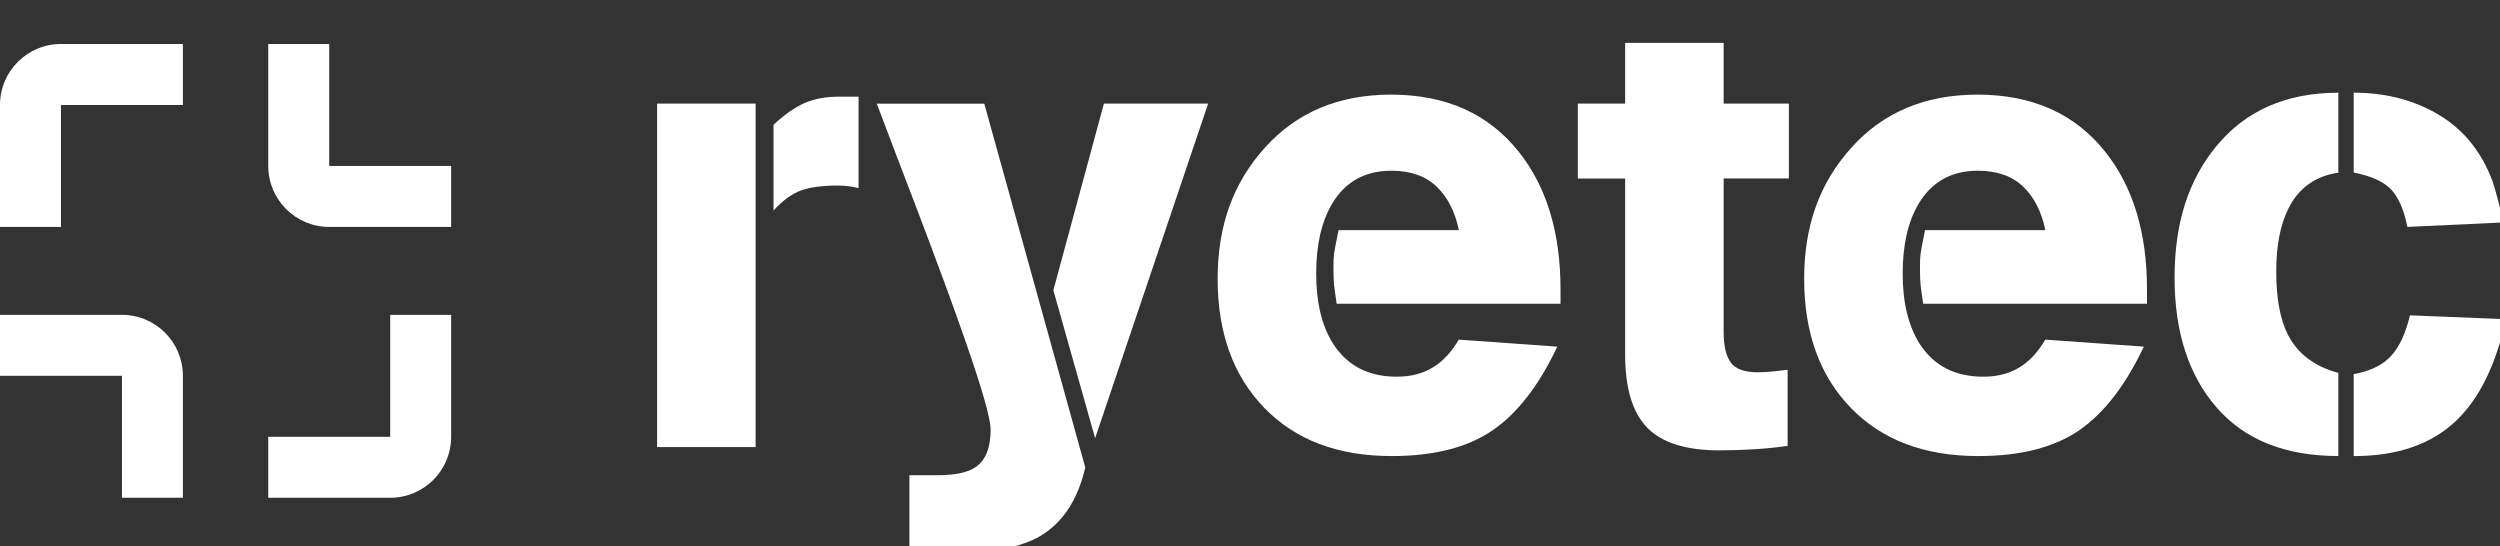 <svg xmlns="http://www.w3.org/2000/svg" width="87" height="19" viewBox="0 0 87 19" fill="none"><rect x="0" y="0" width="87" height="19" fill="#333333" stroke="none"/><g clip-path="url(#clip0_4_33)"><path d="M4.244 17.322H6.365V13.079C6.365 11.907 5.416 10.957 4.244 10.957H0V13.079H4.244V17.322Z" fill="white"></path><path d="M13.579 15.201H9.335V17.322H13.579C14.751 17.322 15.7 16.373 15.7 15.201V10.957H13.579V15.201Z" fill="white"></path><path d="M11.457 1.531H9.335V5.775C9.335 6.947 10.285 7.897 11.457 7.897H15.7V5.775H11.457V1.531Z" fill="white"></path><path d="M2.122 3.653H6.365V1.531H2.122C0.95 1.531 0 2.481 0 3.653V7.897H2.122V3.653Z" fill="white"></path><path d="M22.867 3.606H26.295V15.558H22.867V3.606ZM26.919 4.342C27.302 3.985 27.663 3.734 28.001 3.585C28.339 3.437 28.745 3.363 29.216 3.363H29.878V6.547C29.656 6.488 29.411 6.457 29.144 6.457C28.625 6.457 28.205 6.512 27.887 6.624C27.567 6.737 27.245 6.969 26.919 7.326V4.344V4.342Z" fill="white"></path><path d="M34.252 3.605L37.768 16.271C37.501 17.412 36.967 18.215 36.166 18.674C35.514 19.045 34.541 19.23 33.249 19.23H31.647V16.538H32.605C33.243 16.538 33.695 16.44 33.962 16.248C34.303 16.01 34.474 15.578 34.474 14.952C34.474 14.579 34.185 13.56 33.606 11.893C33.204 10.731 32.619 9.139 31.847 7.113C31.402 5.951 30.956 4.784 30.512 3.608H34.252V3.605ZM38.416 3.605H42.044L38.11 15.25L36.657 10.101L38.416 3.605Z" fill="white"></path><path d="M46.516 10.571C46.471 10.274 46.443 10.06 46.426 9.925C46.412 9.791 46.404 9.577 46.404 9.279C46.404 9.086 46.412 8.935 46.426 8.823C46.441 8.711 46.493 8.441 46.581 8.009H50.768C50.635 7.363 50.376 6.858 49.991 6.491C49.606 6.124 49.082 5.941 48.418 5.941C47.502 5.941 46.816 6.324 46.357 7.09C45.988 7.71 45.803 8.521 45.803 9.524C45.803 10.527 46.002 11.36 46.404 11.98C46.893 12.732 47.629 13.109 48.607 13.109C49.586 13.109 50.262 12.679 50.766 11.819L54.194 12.063C53.556 13.415 52.802 14.387 51.935 14.98C51.067 15.573 49.899 15.871 48.43 15.871C46.559 15.871 45.083 15.312 43.999 14.195C42.916 13.078 42.374 11.582 42.374 9.703C42.374 7.824 42.927 6.344 44.033 5.123C45.138 3.902 46.597 3.293 48.407 3.293C50.321 3.293 51.805 3.959 52.859 5.29C53.823 6.503 54.306 8.095 54.306 10.062V10.571H46.516Z" fill="white"></path><path d="M54.908 3.606H56.555V1.492H59.983V3.606H62.253V6.211H59.983V11.557C59.983 12.03 60.064 12.382 60.227 12.611C60.391 12.839 60.702 12.955 61.163 12.955C61.34 12.955 61.534 12.945 61.742 12.922C61.95 12.9 62.105 12.882 62.209 12.867V15.517C61.481 15.621 60.688 15.672 59.828 15.672C58.67 15.672 57.837 15.409 57.323 14.883C56.811 14.357 56.555 13.509 56.555 12.342V6.213H54.908V3.608V3.606Z" fill="white"></path><path d="M66.927 10.571C66.882 10.274 66.853 10.06 66.837 9.925C66.823 9.791 66.815 9.577 66.815 9.279C66.815 9.086 66.823 8.935 66.837 8.823C66.851 8.711 66.904 8.441 66.992 8.009H71.178C71.046 7.363 70.787 6.858 70.402 6.491C70.017 6.124 69.493 5.941 68.829 5.941C67.913 5.941 67.226 6.324 66.768 7.09C66.399 7.71 66.213 8.521 66.213 9.524C66.213 10.527 66.413 11.36 66.815 11.98C67.304 12.732 68.04 13.109 69.018 13.109C69.996 13.109 70.673 12.679 71.177 11.819L74.605 12.063C73.967 13.415 73.213 14.387 72.346 14.98C71.478 15.573 70.31 15.871 68.841 15.871C66.97 15.871 65.494 15.312 64.41 14.195C63.327 13.078 62.785 11.582 62.785 9.703C62.785 7.824 63.337 6.344 64.442 5.123C65.547 3.902 67.006 3.293 68.816 3.293C70.73 3.293 72.214 3.959 73.268 5.29C74.232 6.503 74.715 8.095 74.715 10.062V10.571H66.925H66.927Z" fill="white"></path><path d="M81.374 6.009C80.573 6.127 79.994 6.543 79.637 7.256C79.356 7.821 79.213 8.546 79.213 9.437C79.213 10.373 79.346 11.107 79.615 11.64C79.955 12.309 80.542 12.753 81.374 12.976V15.87C79.533 15.87 78.123 15.309 77.145 14.188C76.166 13.067 75.675 11.559 75.675 9.659C75.675 7.76 76.158 6.268 77.122 5.096C78.145 3.848 79.562 3.227 81.374 3.227V6.009ZM81.908 3.225C83.021 3.225 84.007 3.482 84.867 3.993C85.728 4.505 86.351 5.273 86.736 6.296C86.781 6.415 86.851 6.659 86.948 7.03C87.044 7.401 87.101 7.639 87.115 7.741L83.777 7.896C83.659 7.303 83.469 6.869 83.21 6.594C82.951 6.319 82.517 6.123 81.908 6.005V3.223V3.225ZM81.908 13.02C82.487 12.916 82.921 12.704 83.21 12.386C83.5 12.069 83.718 11.596 83.867 10.974L87.205 11.108C86.863 12.682 86.292 13.854 85.491 14.624C84.631 15.456 83.437 15.872 81.908 15.872V13.022V13.02Z" fill="white"></path></g><defs><clipPath id="clip0_4_33"><rect width="87" height="19" fill="white"></rect></clipPath></defs></svg>